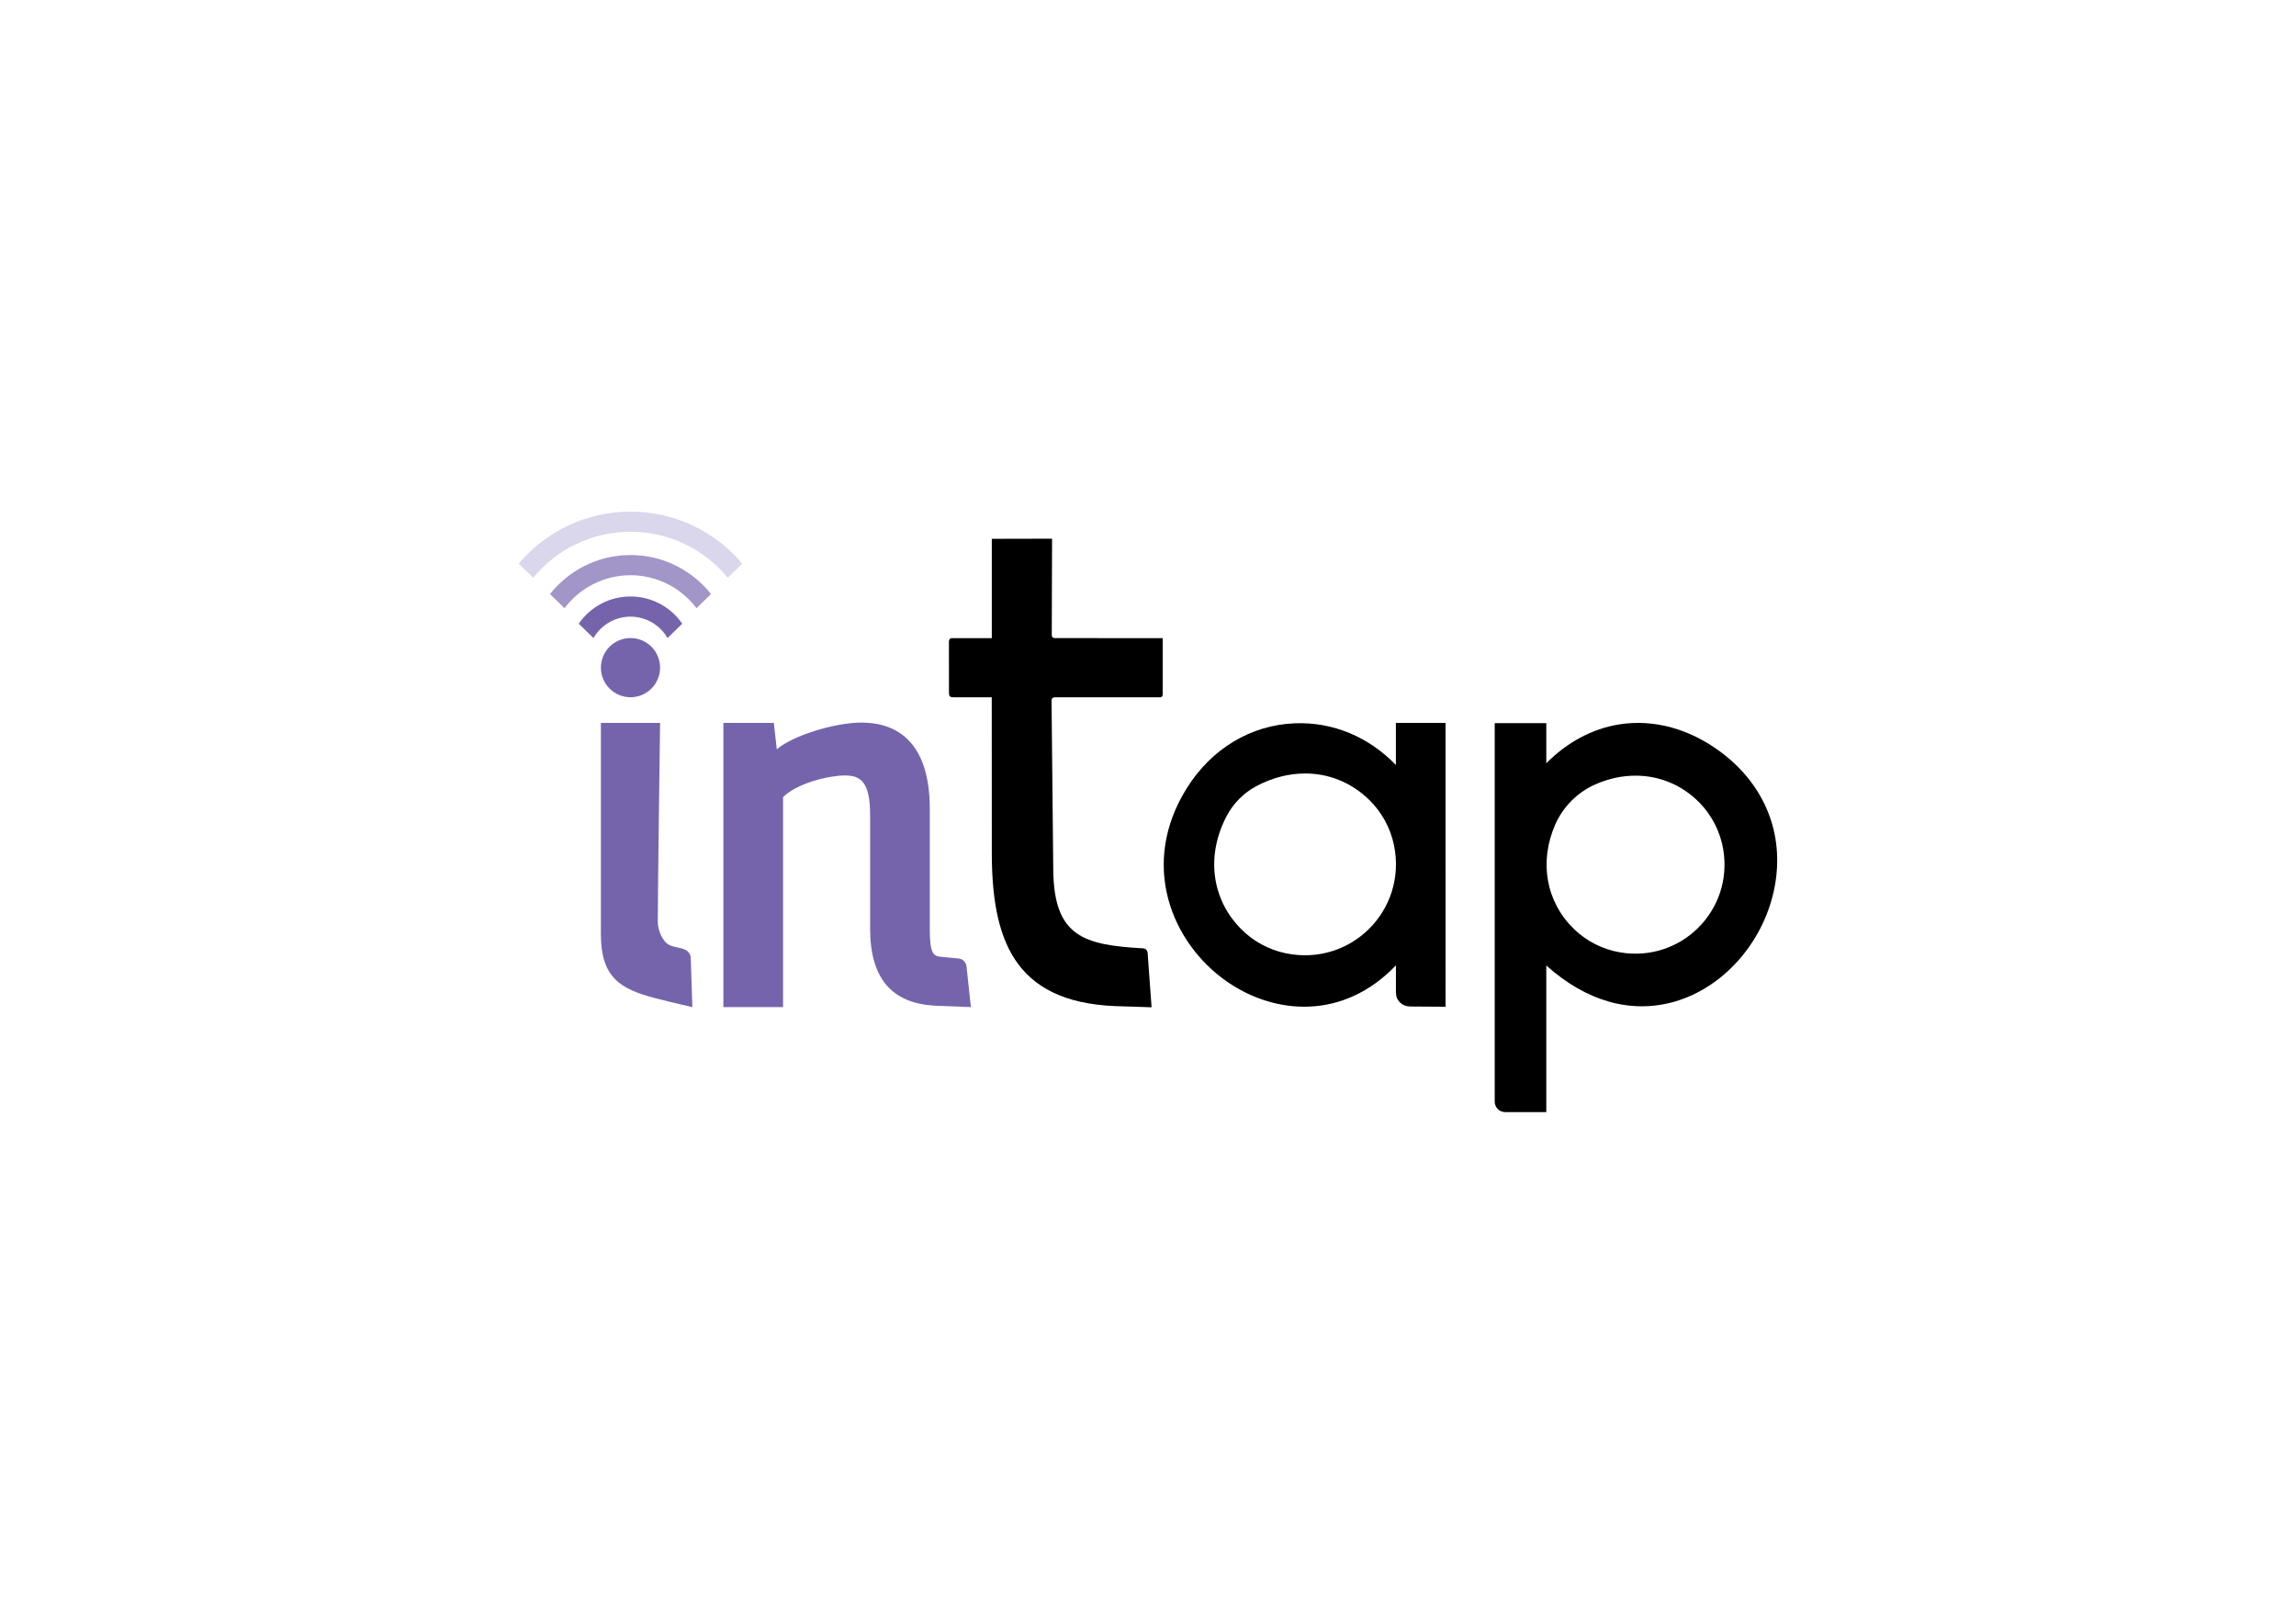 <?xml version="1.0" encoding="utf-8"?>
<!-- Generator: Adobe Illustrator 27.9.0, SVG Export Plug-In . SVG Version: 6.00 Build 0)  -->
<svg version="1.1" id="Layer_1" xmlns="http://www.w3.org/2000/svg" xmlns:xlink="http://www.w3.org/1999/xlink" x="0px" y="0px"
	 viewBox="0 0 841.89 595.28" style="enable-background:new 0 0 841.89 595.28;" xml:space="preserve">
<style type="text/css">
	.st0{display:none;}
	.st1{display:inline;fill:#7564AC;}
	.st2{display:inline;fill:#010101;}
	.st3{fill:#7564AC;}
	.st4{fill:#A295C8;}
	.st5{fill:#DAD6EB;}
</style>
<g class="st0">
	<rect x="124.15" y="59.82" class="st1" width="73.99" height="30.19"/>
	<rect x="40.11" y="61.53" class="st2" width="73.99" height="30.19"/>
</g>
<g>
	<path d="M631.33,275.98c-11.57-8.77-24.95-12.46-37.69-10.39c-9.82,1.59-19.02,6.54-26.65,14.23v-14.7h-18.91v138.76
		c0,2.12,1.71,3.83,3.83,3.83h15.08v-53.75c14.63,13.14,31.12,17.84,47.08,13.24c18.21-5.25,32.96-22.23,36.69-42.25
		C654.31,305.88,647.23,288.04,631.33,275.98z M631.89,311.51c3.66,22.31-15.48,41.4-37.8,37.65c-6.32-1.06-12.26-4.04-16.87-8.49
		c-10.37-10-12.91-24.7-7-38.27c2.87-6.58,8.18-11.94,14.75-14.83c4.86-2.14,9.86-3.2,14.74-3.2c8.72,0,17.05,3.37,23.49,9.94
		C627.77,299,630.83,305.06,631.89,311.51z"/>
	<path d="M511.84,265.03v15.43c-9.95-10.31-23.08-15.82-37.01-15.29c-16.13,0.61-30.58,9.28-39.66,23.79
		c-17.39,27.77-5.73,56.71,14.78,70.94c17.38,12.06,42.51,14.3,61.9-5.99v9.84c0,3.02,2.12,5.18,5.2,5.25l13,0.09V265.03H511.84z
		 M511.13,309.8c4.95,23.85-15.8,44.62-39.65,39.69c-6.2-1.28-11.95-4.4-16.4-8.9c-11-11.09-12.89-27.17-5.19-41.6
		c2.43-4.56,6.2-8.33,10.76-10.76c5.85-3.12,11.96-4.66,17.91-4.66c8.66,0,16.97,3.27,23.54,9.72
		C506.66,297.76,509.83,303.55,511.13,309.8z"/>
	<path d="M408.75,368.85c-37.32-1.59-45.12-24.95-45.08-56.74c0.02-18.13,0-38.39-0.02-56.46l-14.32-0.02
		c-0.9-0.02-1.36-0.46-1.36-1.36l-0.02-19.05c0-0.75,0.38-1.25,1.13-1.27h14.59v-36.41l22.1-0.05l-0.11,35.44
		c-0.02,0.55,0.44,1.01,1.01,1.01l39.66,0.01v20.68c0,0.65-0.34,0.99-0.99,1.01h-38.5c-0.86,0.02-1.28,0.44-1.26,1.3
		c0.19,19.98,0.4,42.25,0.63,62.19c0.29,24.26,11.26,27.34,32.9,28.54c0.9,0.04,1.64,0.75,1.7,1.66l1.45,19.95L408.75,368.85
		L408.75,368.85z"/>
	<g>
		<path class="st3" d="M253.28,351.17c-0.06-1.23-0.77-2.33-1.87-2.9c-2.02-1.03-4.11-0.83-6.23-1.95
			c-2.09-1.11-3.99-5.08-3.99-8.44c0-10.57,0.85-72.85,0.85-72.85h-21.71v77.44c0,15.8,6.97,20.11,19.99,23.49
			c5.64,1.46,13.55,3.27,13.55,3.27L253.28,351.17z"/>
		<path class="st3" d="M354.4,354.3c-0.16-1.54-1.38-2.75-2.91-2.9c-2.18-0.22-5.1-0.52-6.18-0.6c-3.11-0.2-4.38-1.2-4.38-10.08
			V296.6c0-26.2-13.63-31.69-25.06-31.69c-9.84,0-25.34,4.82-31.03,9.81l-1.1-9.7h-18.49v104.2h21.88v-77
			c5.51-5.37,17.22-7.92,22.65-7.92c5.87,0,9.27,2.37,9.27,14.55v41.54c0,18.29,7.89,27.55,24.11,28.33
			c2.15,0.09,12.84,0.5,12.84,0.5L354.4,354.3z"/>
	</g>
	<g>
		<circle class="st3" cx="231.19" cy="244.77" r="10.85"/>
		<path class="st3" d="M244.77,233.92c-2.78-4.82-7.95-7.85-13.58-7.85c-5.63,0-10.8,3.04-13.58,7.85l-5.4-5.26
			c4.33-6.27,11.35-9.98,18.98-9.98c7.62,0,14.65,3.71,18.98,9.98L244.77,233.92z"/>
		<path class="st4" d="M255.39,222.98c-5.72-7.6-14.67-12.1-24.2-12.1c-9.53,0-18.48,4.5-24.2,12.1l-5.32-5.19
			c3.36-4.23,7.63-7.74,12.42-10.19c5.33-2.73,11.08-4.11,17.1-4.11c6.02,0,11.77,1.38,17.1,4.11c4.79,2.45,9.06,5.96,12.42,10.19
			L255.39,222.98z"/>
		<path class="st5" d="M266.85,211.81c-8.83-10.73-21.76-16.86-35.66-16.86c-13.9,0-26.83,6.13-35.66,16.86l-5.3-5.17
			c10.24-12.14,25.1-19.07,40.96-19.07s30.72,6.94,40.96,19.07L266.85,211.81z"/>
	</g>
</g>
</svg>
